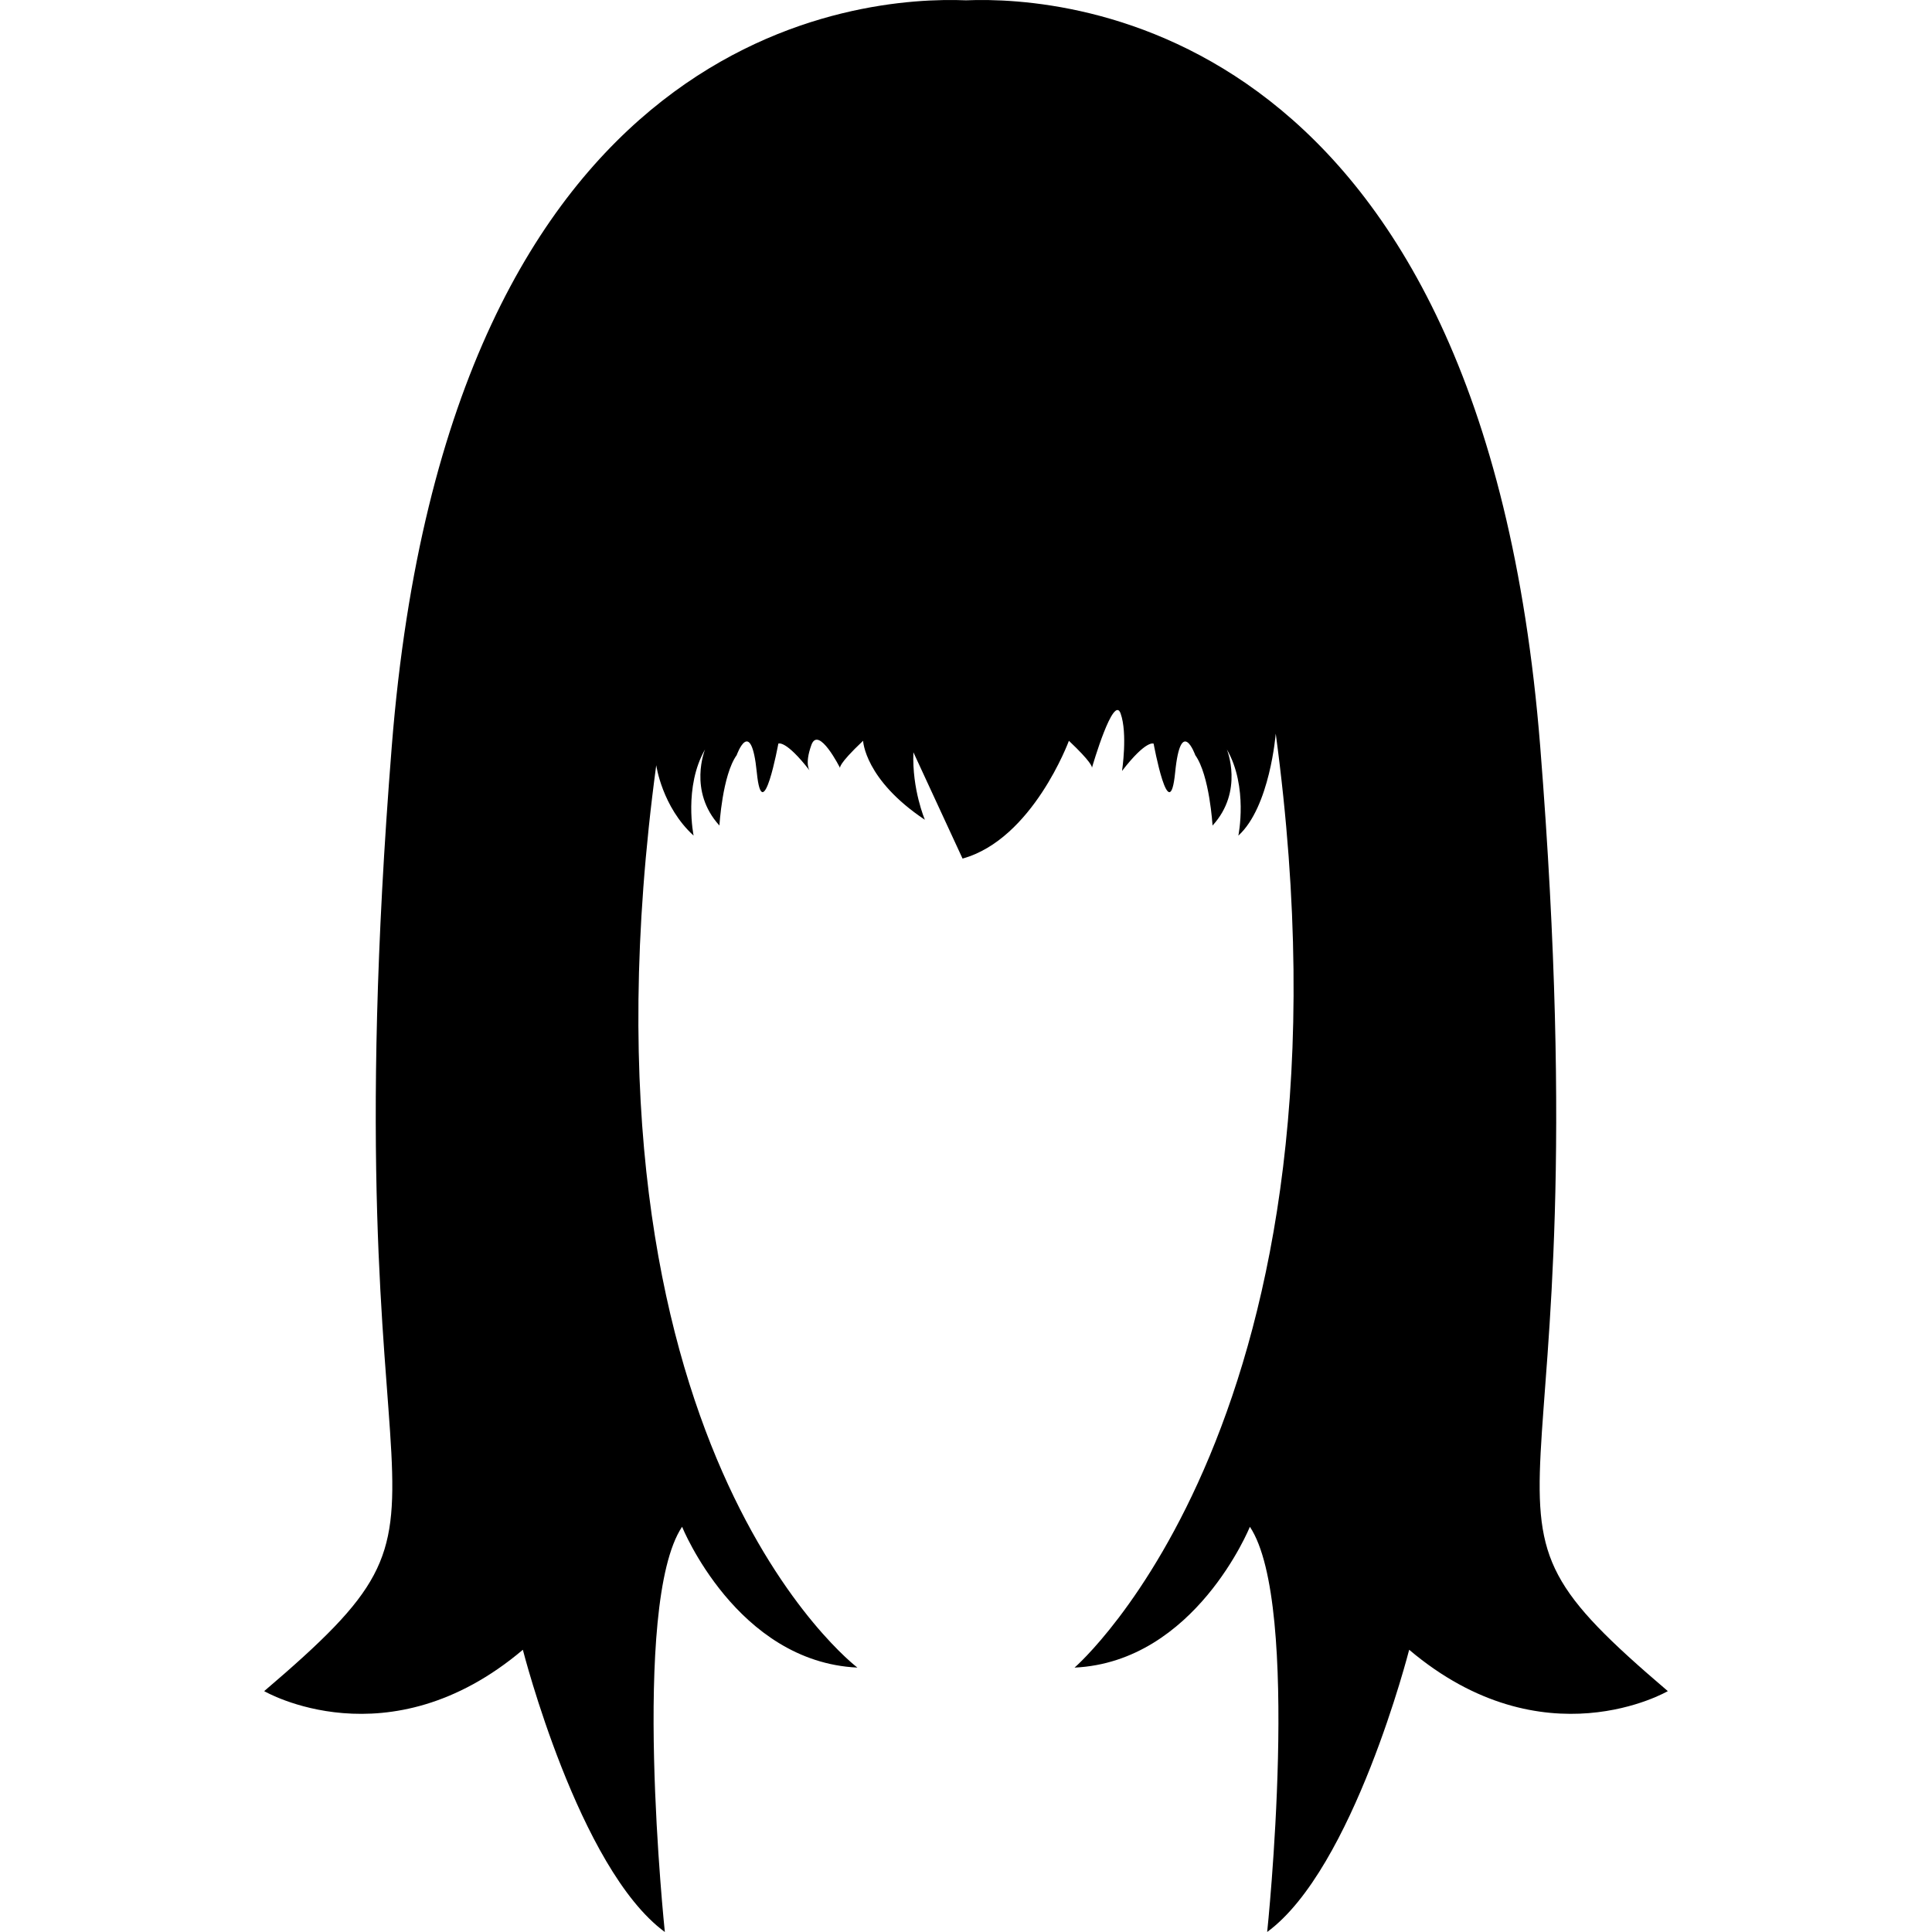 <?xml version="1.0" encoding="iso-8859-1"?>
<!-- Uploaded to: SVG Repo, www.svgrepo.com, Generator: SVG Repo Mixer Tools -->
<!DOCTYPE svg PUBLIC "-//W3C//DTD SVG 1.1//EN" "http://www.w3.org/Graphics/SVG/1.1/DTD/svg11.dtd">
<svg fill="#000000" version="1.1" id="Capa_1" xmlns="http://www.w3.org/2000/svg" xmlns:xlink="http://www.w3.org/1999/xlink" 
	 width="800px" height="800px" viewBox="0 0 323.877 323.877"
	 xml:space="preserve">
<g>
	<g>
		<path d="M258.195,125.094C248.563,3.967,178.969-0.651,161.936,0.053c-17.031-0.704-86.63,3.915-96.259,125.036
			C54.689,263.262,83.599,249.965,44.287,283.498c0,0,20.811,12.143,43.364-6.934c0,0,9.346,36.713,23.801,47.312
			c0,0-5.779-54.924,2.89-67.932c0,0,9.152,22.648,29.391,23.607c0,0-49.143-37.092-33.722-151.274c0,0,0.966,6.98,6.263,11.801
			c0,0-1.688-8.187,1.923-14.452c0,0-2.889,6.98,2.408,12.764c0,0,0.481-8.425,2.89-11.796c0,0,2.408-6.752,3.374,2.884
			c0.963,9.636,3.609-4.816,3.609-4.816s1.204-0.725,5.297,4.572c0,0-0.966-0.963,0.238-4.334c1.204-3.371,4.821,3.853,4.821,3.853
			s-0.481-0.481,3.855-4.572c0,0,0.238,6.499,10.356,13.246c0,0-2.17-5.059-1.926-11.319l8.241,17.823
			c11.754-3.247,17.829-19.745,17.829-19.745c3.738,3.526,3.889,4.365,3.862,4.526c0.125-0.436,3.625-12.423,4.806-9.108
			c1.201,3.371,0.238,9.636,0.238,9.636c4.091-5.302,5.297-4.572,5.297-4.572s2.651,14.452,3.609,4.816
			c0.963-9.637,3.376-2.885,3.376-2.885c2.402,3.371,2.89,11.796,2.89,11.796c5.292-5.778,2.402-12.764,2.402-12.764
			c3.614,6.265,1.927,14.452,1.927,14.452c5.302-4.821,6.266-17.104,6.266-17.104c15.42,114.183-33.726,156.576-33.726,156.576
			c20.231-0.964,29.392-23.607,29.392-23.607c8.684,13.003,2.899,67.927,2.899,67.927c14.452-10.6,23.804-47.312,23.804-47.312
			c22.546,19.076,43.361,6.934,43.361,6.934C240.273,249.97,269.182,263.267,258.195,125.094z"/>
	</g>
</g>
</svg>
